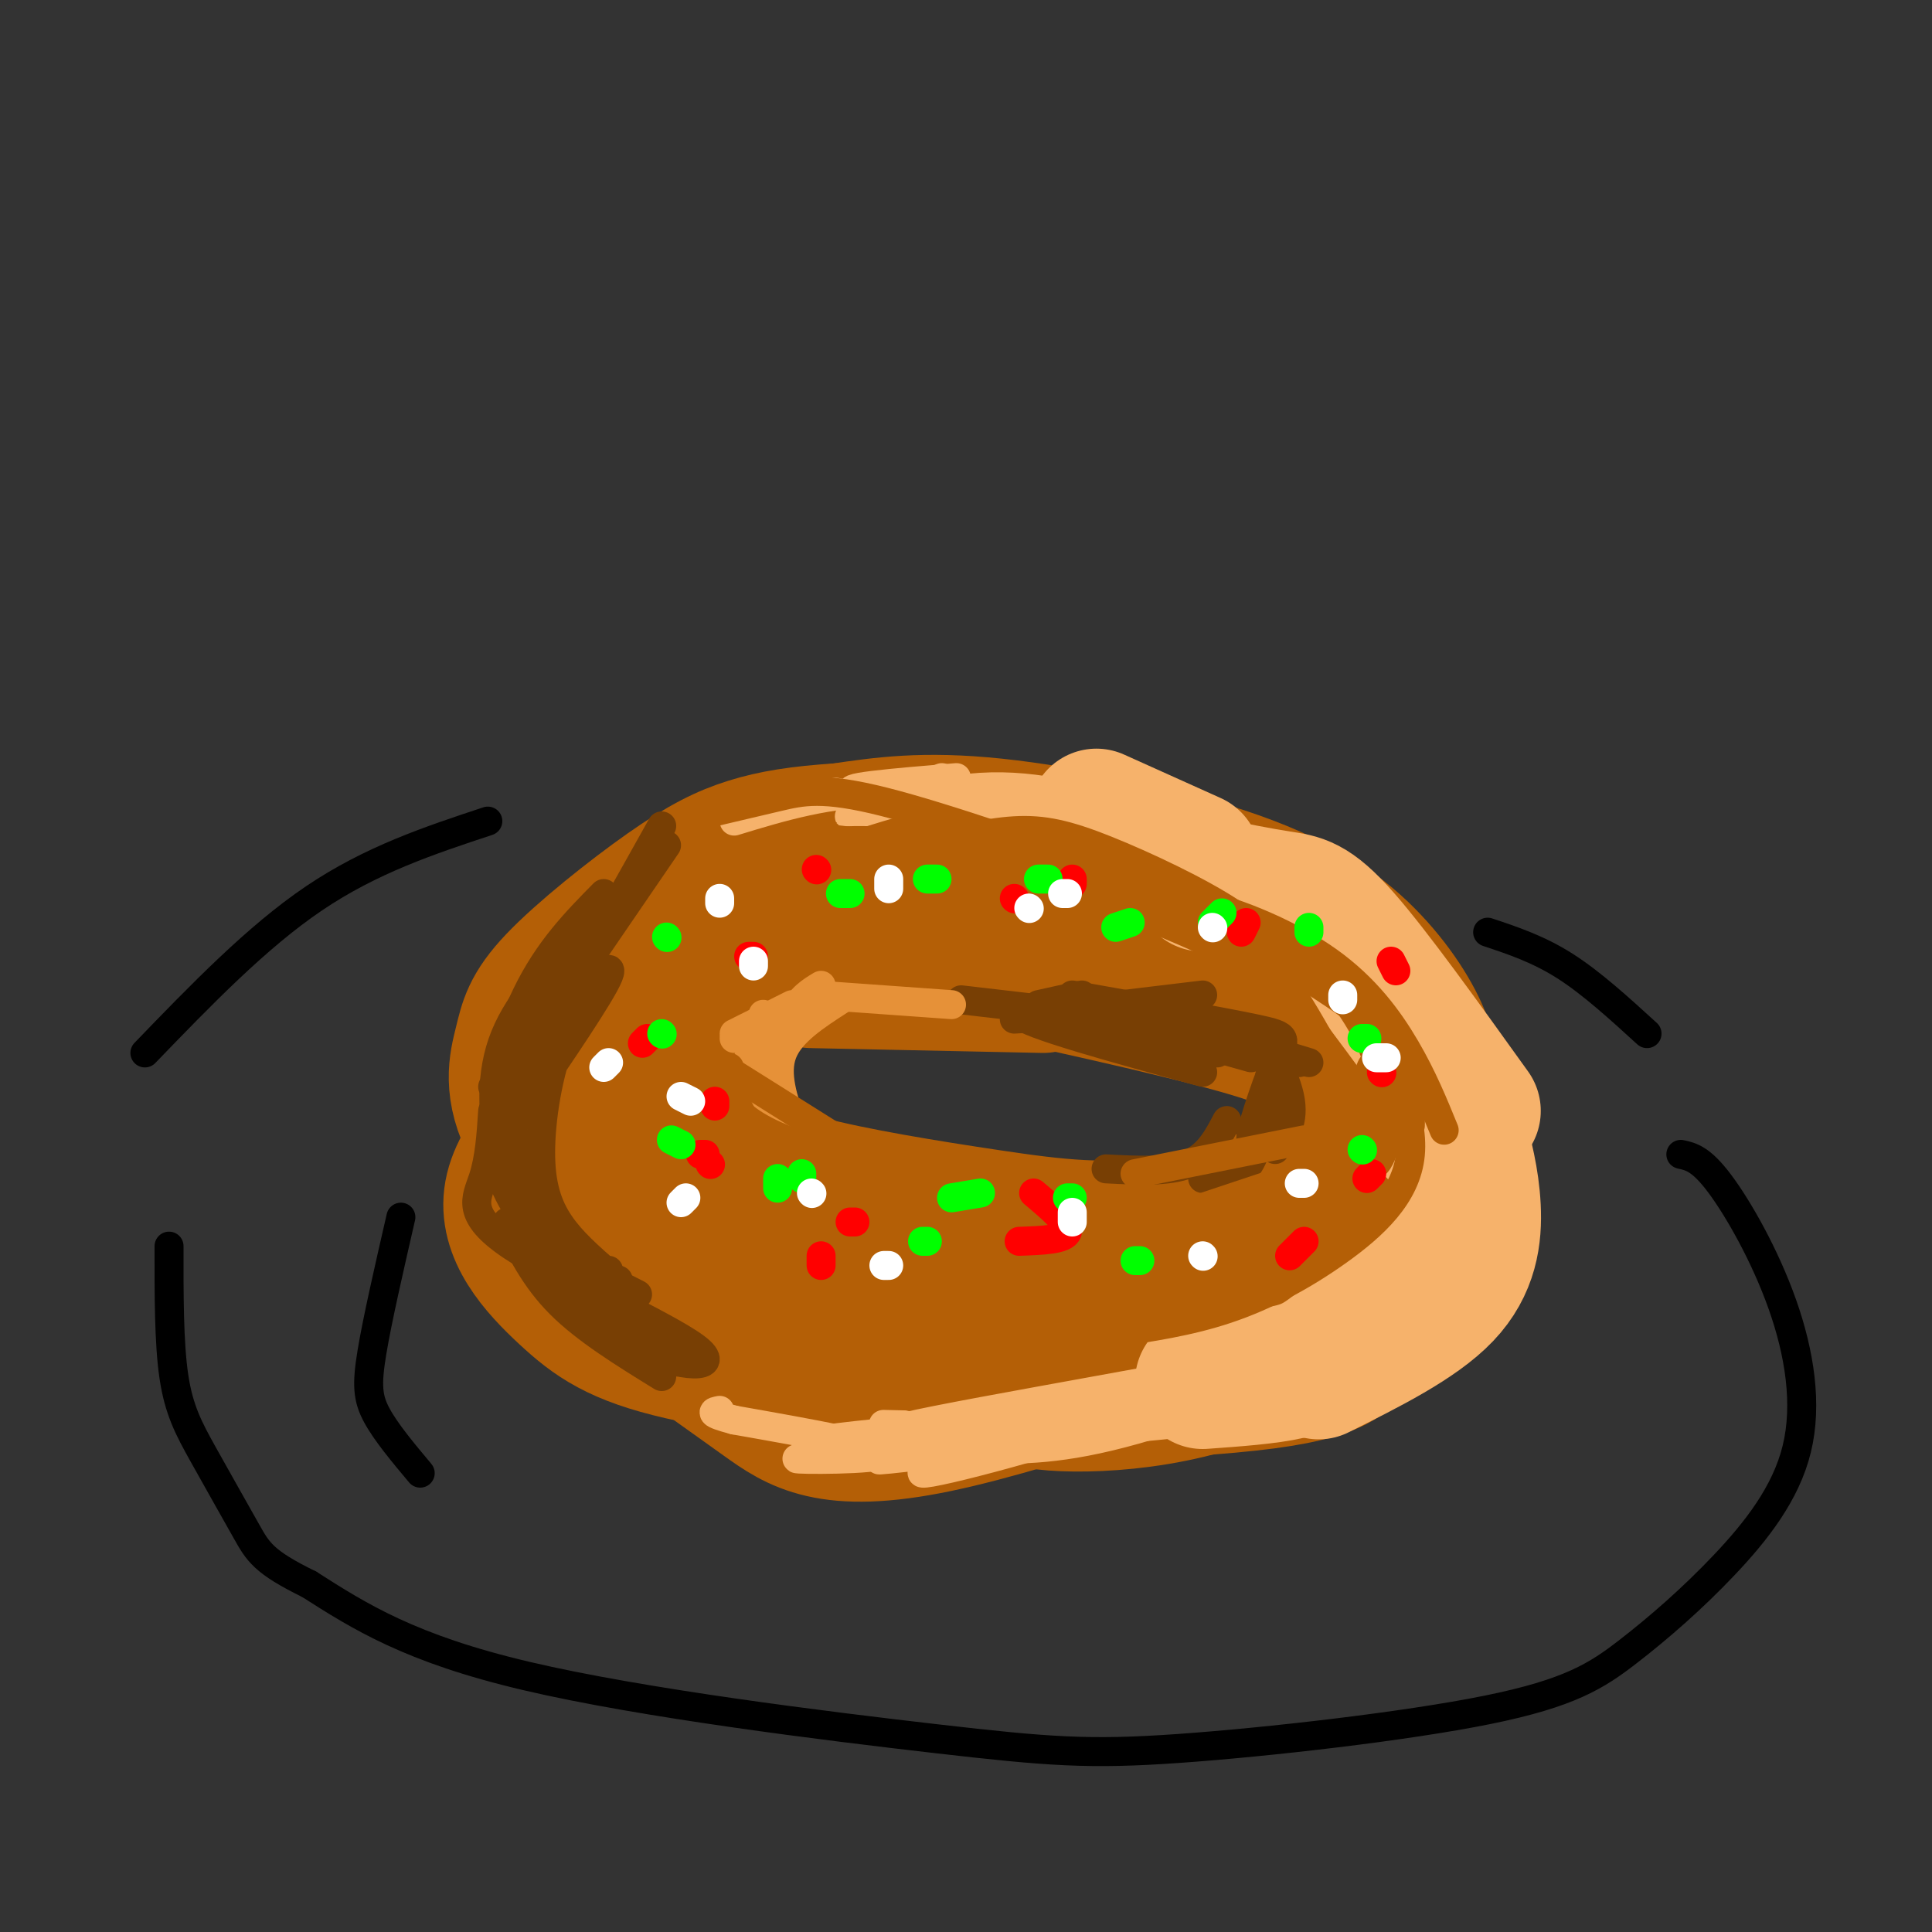 <svg viewBox='0 0 400 400' version='1.1' xmlns='http://www.w3.org/2000/svg' xmlns:xlink='http://www.w3.org/1999/xlink'><rect x="0" y="0" width="400" height="400" fill="#333333" stroke="none"/><g fill='none' stroke='rgb(180,95,6)' stroke-width='28' stroke-linecap='round' stroke-linejoin='round'><path d='M216,177c-3.399,-1.537 -6.799,-3.075 -16,-3c-9.201,0.075 -24.204,1.761 -35,4c-10.796,2.239 -17.386,5.029 -25,9c-7.614,3.971 -16.253,9.122 -22,15c-5.747,5.878 -8.602,12.483 -9,17c-0.398,4.517 1.662,6.947 3,10c1.338,3.053 1.954,6.729 8,11c6.046,4.271 17.523,9.135 29,14'/><path d='M149,254c15.011,4.628 38.038,9.199 55,11c16.962,1.801 27.858,0.834 39,-2c11.142,-2.834 22.530,-7.534 31,-12c8.470,-4.466 14.022,-8.699 17,-13c2.978,-4.301 3.380,-8.671 4,-12c0.620,-3.329 1.456,-5.616 0,-10c-1.456,-4.384 -5.205,-10.866 -11,-17c-5.795,-6.134 -13.637,-11.921 -28,-17c-14.363,-5.079 -35.247,-9.451 -50,-11c-14.753,-1.549 -23.377,-0.274 -32,1'/><path d='M174,172c-8.569,0.554 -13.992,1.438 -19,3c-5.008,1.562 -9.600,3.802 -17,9c-7.400,5.198 -17.609,13.353 -23,19c-5.391,5.647 -5.964,8.785 -7,13c-1.036,4.215 -2.534,9.507 2,18c4.534,8.493 15.101,20.185 22,27c6.899,6.815 10.130,8.751 21,12c10.870,3.249 29.377,7.809 45,8c15.623,0.191 28.360,-3.987 38,-7c9.640,-3.013 16.183,-4.861 22,-8c5.817,-3.139 10.909,-7.570 16,-12'/><path d='M274,254c4.930,-4.083 9.254,-8.292 12,-14c2.746,-5.708 3.912,-12.917 -1,-22c-4.912,-9.083 -15.903,-20.041 -27,-26c-11.097,-5.959 -22.299,-6.918 -31,-8c-8.701,-1.082 -14.901,-2.287 -26,-2c-11.099,0.287 -27.097,2.066 -37,4c-9.903,1.934 -13.710,4.023 -18,7c-4.290,2.977 -9.064,6.842 -12,10c-2.936,3.158 -4.034,5.609 -3,10c1.034,4.391 4.202,10.721 7,15c2.798,4.279 5.228,6.508 10,9c4.772,2.492 11.886,5.246 19,8'/><path d='M167,245c9.792,2.580 24.771,5.028 38,7c13.229,1.972 24.707,3.466 38,1c13.293,-2.466 28.400,-8.894 36,-14c7.600,-5.106 7.694,-8.890 8,-12c0.306,-3.110 0.825,-5.546 0,-10c-0.825,-4.454 -2.994,-10.926 -11,-17c-8.006,-6.074 -21.848,-11.751 -37,-15c-15.152,-3.249 -31.615,-4.071 -48,-2c-16.385,2.071 -32.693,7.036 -49,12'/><path d='M142,195c-10.556,3.911 -12.444,7.689 -13,15c-0.556,7.311 0.222,18.156 1,29'/><path d='M284,236c-3.444,-4.733 -6.889,-9.467 -9,-13c-2.111,-3.533 -2.889,-5.867 -17,-10c-14.111,-4.133 -41.556,-10.067 -69,-16'/><path d='M280,226c-6.339,-7.214 -12.679,-14.429 -19,-20c-6.321,-5.571 -12.625,-9.500 -25,-13c-12.375,-3.500 -30.821,-6.571 -48,-6c-17.179,0.571 -33.089,4.786 -49,9'/><path d='M195,191c-16.178,1.778 -32.356,3.556 -43,7c-10.644,3.444 -15.756,8.556 -19,14c-3.244,5.444 -4.622,11.222 -6,17'/><path d='M155,195c-4.500,1.250 -9.000,2.500 -13,7c-4.000,4.500 -7.500,12.250 -11,20'/><path d='M164,196c-4.667,4.467 -9.333,8.933 -14,14c-4.667,5.067 -9.333,10.733 -10,18c-0.667,7.267 2.667,16.133 6,25'/><path d='M144,221c-2.083,5.500 -4.167,11.000 -4,16c0.167,5.000 2.583,9.500 5,14'/><path d='M168,203c0.000,0.000 48.000,1.000 48,1'/><path d='M163,199c8.750,-2.500 17.500,-5.000 33,-3c15.500,2.000 37.750,8.500 60,15'/><path d='M262,201c7.083,10.083 14.167,20.167 12,31c-2.167,10.833 -13.583,22.417 -25,34'/><path d='M288,208c4.054,11.155 8.107,22.310 9,31c0.893,8.690 -1.375,14.917 -3,19c-1.625,4.083 -2.607,6.024 -7,9c-4.393,2.976 -12.196,6.988 -20,11'/><path d='M295,223c-0.833,15.571 -1.667,31.142 -1,38c0.667,6.858 2.833,5.003 -5,9c-7.833,3.997 -25.667,13.844 -43,18c-17.333,4.156 -34.167,2.619 -34,1c0.167,-1.619 17.333,-3.320 29,-6c11.667,-2.680 17.833,-6.340 24,-10'/><path d='M265,273c8.657,-3.486 18.300,-7.203 4,-2c-14.300,5.203 -52.542,19.324 -75,24c-22.458,4.676 -29.131,-0.093 -36,-5c-6.869,-4.907 -13.935,-9.954 -21,-15'/><path d='M126,226c-1.893,1.113 -3.785,2.226 -5,6c-1.215,3.774 -1.751,10.208 -1,16c0.751,5.792 2.790,10.941 4,14c1.210,3.059 1.592,4.026 8,9c6.408,4.974 18.840,13.955 29,18c10.160,4.045 18.046,3.156 23,2c4.954,-1.156 6.977,-2.578 9,-4'/><path d='M127,220c-9.738,9.345 -19.476,18.690 -21,27c-1.524,8.310 5.167,15.583 11,21c5.833,5.417 10.810,8.976 24,12c13.190,3.024 34.595,5.512 56,8'/><path d='M175,290c34.667,-0.833 69.333,-1.667 87,-4c17.667,-2.333 18.333,-6.167 19,-10'/><path d='M294,262c-3.125,2.792 -6.250,5.583 -16,10c-9.750,4.417 -26.125,10.458 -41,14c-14.875,3.542 -28.250,4.583 -40,3c-11.750,-1.583 -21.875,-5.792 -32,-10'/></g>
<g fill='none' stroke='rgb(246,178,107)' stroke-width='28' stroke-linecap='round' stroke-linejoin='round'><path d='M249,286c6.738,-0.482 13.476,-0.964 18,-2c4.524,-1.036 6.833,-2.625 11,-6c4.167,-3.375 10.190,-8.536 14,-14c3.810,-5.464 5.405,-11.232 7,-17'/><path d='M273,284c10.244,-5.111 20.489,-10.222 26,-16c5.511,-5.778 6.289,-12.222 6,-18c-0.289,-5.778 -1.644,-10.889 -3,-16'/><path d='M305,230c-10.311,-14.378 -20.622,-28.756 -27,-36c-6.378,-7.244 -8.822,-7.356 -13,-8c-4.178,-0.644 -10.089,-1.822 -16,-3'/><path d='M247,178c0.000,0.000 -20.000,-9.000 -20,-9'/></g>
<g fill='none' stroke='rgb(246,178,107)' stroke-width='6' stroke-linecap='round' stroke-linejoin='round'><path d='M241,185c-8.833,-4.250 -17.667,-8.500 -29,-12c-11.333,-3.500 -25.167,-6.250 -39,-9'/><path d='M235,166c-25.417,-0.583 -50.833,-1.167 -57,-2c-6.167,-0.833 6.917,-1.917 20,-3'/><path d='M237,169c-10.933,-3.378 -21.867,-6.756 -34,-6c-12.133,0.756 -25.467,5.644 -27,6c-1.533,0.356 8.733,-3.822 19,-8'/><path d='M226,170c-14.833,-3.000 -29.667,-6.000 -42,-6c-12.333,0.000 -22.167,3.000 -32,6'/><path d='M236,289c-23.443,7.807 -46.887,15.614 -45,16c1.887,0.386 29.104,-6.649 49,-14c19.896,-7.351 32.472,-15.018 32,-15c-0.472,0.018 -13.992,7.719 -24,12c-10.008,4.281 -16.504,5.140 -23,6'/><path d='M225,294c-15.759,1.939 -43.657,3.788 -49,5c-5.343,1.212 11.869,1.788 37,-5c25.131,-6.788 58.180,-20.939 60,-22c1.820,-1.061 -27.590,10.970 -57,23'/><path d='M216,295c-24.244,4.670 -56.356,4.845 -45,3c11.356,-1.845 66.178,-5.711 94,-10c27.822,-4.289 28.644,-9.001 18,-7c-10.644,2.001 -32.756,10.715 -48,15c-15.244,4.285 -23.622,4.143 -32,4'/><path d='M203,300c-13.799,1.611 -32.297,3.638 -12,1c20.297,-2.638 79.388,-9.941 90,-11c10.612,-1.059 -27.254,4.126 -51,6c-23.746,1.874 -33.373,0.437 -43,-1'/><path d='M187,295c-7.167,-0.167 -3.583,-0.083 0,0'/><path d='M275,275c6.708,0.536 13.417,1.071 -11,6c-24.417,4.929 -79.958,14.250 -78,15c1.958,0.750 61.417,-7.071 74,-8c12.583,-0.929 -21.708,5.036 -56,11'/><path d='M204,299c-18.929,2.357 -38.250,2.750 -39,3c-0.750,0.250 17.071,0.357 18,-1c0.929,-1.357 -15.036,-4.179 -31,-7'/><path d='M152,294c-5.667,-1.500 -4.333,-1.750 -3,-2'/></g>
<g fill='none' stroke='rgb(180,95,6)' stroke-width='6' stroke-linecap='round' stroke-linejoin='round'><path d='M246,265c8.667,-2.833 17.333,-5.667 24,-10c6.667,-4.333 11.333,-10.167 16,-16'/><path d='M235,273c11.333,-2.750 22.667,-5.500 31,-10c8.333,-4.500 13.667,-10.750 19,-17'/><path d='M230,276c8.047,-1.175 16.093,-2.350 24,-5c7.907,-2.650 15.674,-6.776 23,-12c7.326,-5.224 14.211,-11.544 15,-20c0.789,-8.456 -4.518,-19.046 -7,-19c-2.482,0.046 -2.138,10.727 -3,16c-0.862,5.273 -2.931,5.136 -5,5'/><path d='M277,241c-0.346,-2.279 1.289,-10.477 0,-17c-1.289,-6.523 -5.501,-11.372 -10,-16c-4.499,-4.628 -9.285,-9.037 -16,-13c-6.715,-3.963 -15.357,-7.482 -24,-11'/><path d='M273,215c-3.482,-6.119 -6.964,-12.238 -12,-17c-5.036,-4.762 -11.625,-8.167 -18,-11c-6.375,-2.833 -12.536,-5.095 -18,-6c-5.464,-0.905 -10.232,-0.452 -15,0'/><path d='M226,186c6.673,-0.500 13.345,-1.000 22,1c8.655,2.000 19.292,6.500 27,12c7.708,5.500 12.488,12.000 16,18c3.512,6.000 5.756,11.500 8,17'/><path d='M267,200c8.417,5.250 16.833,10.500 21,16c4.167,5.500 4.083,11.250 4,17'/><path d='M274,201c4.354,5.444 8.709,10.889 11,18c2.291,7.111 2.520,15.889 1,20c-1.520,4.111 -4.789,3.556 -8,-3c-3.211,-6.556 -6.365,-19.111 -11,-27c-4.635,-7.889 -10.753,-11.111 -17,-14c-6.247,-2.889 -12.624,-5.444 -19,-8'/><path d='M231,187c-6.667,-2.667 -13.833,-5.333 -21,-8'/><path d='M265,200c-1.732,-3.321 -3.464,-6.643 -10,-11c-6.536,-4.357 -17.875,-9.750 -26,-13c-8.125,-3.250 -13.036,-4.357 -19,-4c-5.964,0.357 -12.982,2.179 -20,4'/><path d='M258,191c-4.833,-3.000 -9.667,-6.000 -25,-9c-15.333,-3.000 -41.167,-6.000 -67,-9'/><path d='M238,184c-21.156,-7.400 -42.311,-14.800 -55,-18c-12.689,-3.200 -16.911,-2.200 -22,-1c-5.089,1.200 -11.044,2.600 -17,4'/><path d='M208,181c-6.111,-2.378 -12.222,-4.756 -19,-6c-6.778,-1.244 -14.222,-1.356 -23,0c-8.778,1.356 -18.889,4.178 -29,7'/></g>
<g fill='none' stroke='rgb(120,63,4)' stroke-width='6' stroke-linecap='round' stroke-linejoin='round'><path d='M117,264c-5.637,-7.313 -11.274,-14.626 -13,-20c-1.726,-5.374 0.460,-8.808 6,-17c5.540,-8.192 14.435,-21.143 16,-25c1.565,-3.857 -4.199,1.378 -8,9c-3.801,7.622 -5.639,17.629 -6,25c-0.361,7.371 0.754,12.106 3,16c2.246,3.894 5.623,6.947 9,10'/><path d='M124,262c1.833,1.833 1.917,1.417 2,1'/><path d='M119,195c-6.149,6.601 -12.298,13.202 -15,21c-2.702,7.798 -1.958,16.792 0,24c1.958,7.208 5.131,12.631 10,17c4.869,4.369 11.435,7.685 18,11'/><path d='M123,189c-6.280,7.440 -12.560,14.881 -16,22c-3.440,7.119 -4.042,13.917 -3,23c1.042,9.083 3.726,20.452 8,26c4.274,5.548 10.137,5.274 16,5'/><path d='M109,215c-1.351,0.107 -2.702,0.214 -3,6c-0.298,5.786 0.458,17.250 1,24c0.542,6.750 0.869,8.786 5,13c4.131,4.214 12.065,10.607 20,17'/><path d='M105,253c2.833,5.833 5.667,11.667 11,17c5.333,5.333 13.167,10.167 21,15'/><path d='M107,258c8.107,8.329 16.214,16.657 25,21c8.786,4.343 18.252,4.700 12,0c-6.252,-4.700 -28.222,-14.458 -38,-21c-9.778,-6.542 -7.365,-9.869 -6,-14c1.365,-4.131 1.683,-9.065 2,-14'/><path d='M114,267c0.000,0.000 26.000,15.000 26,15'/><path d='M137,280c-4.667,-0.750 -9.333,-1.500 -14,-5c-4.667,-3.500 -9.333,-9.750 -14,-16'/><path d='M114,265c-2.578,-5.422 -5.156,-10.844 -7,-18c-1.844,-7.156 -2.956,-16.044 -1,-25c1.956,-8.956 6.978,-17.978 12,-27'/><path d='M102,225c0.000,0.000 22.000,-34.000 22,-34'/><path d='M125,185c-5.733,5.822 -11.467,11.644 -16,21c-4.533,9.356 -7.867,22.244 -3,17c4.867,-5.244 17.933,-28.622 31,-52'/><path d='M128,186c-5.917,6.917 -11.833,13.833 -15,19c-3.167,5.167 -3.583,8.583 -4,12'/><path d='M138,175c0.000,0.000 -26.000,38.000 -26,38'/><path d='M259,235c2.649,-2.661 5.298,-5.321 5,-10c-0.298,-4.679 -3.542,-11.375 -3,-11c0.542,0.375 4.869,7.821 6,13c1.131,5.179 -0.935,8.089 -3,11'/><path d='M263,220c1.648,-0.108 3.295,-0.217 2,4c-1.295,4.217 -5.533,12.759 -6,12c-0.467,-0.759 2.836,-10.820 5,-16c2.164,-5.180 3.190,-5.480 -4,-7c-7.190,-1.520 -22.595,-4.260 -38,-7'/><path d='M259,219c-16.333,-4.583 -32.667,-9.167 -31,-9c1.667,0.167 21.333,5.083 41,10'/><path d='M252,218c-3.667,-2.578 -7.333,-5.156 -17,-7c-9.667,-1.844 -25.333,-2.956 -24,-1c1.333,1.956 19.667,6.978 38,12'/><path d='M242,212c0.000,0.000 -43.000,-5.000 -43,-5'/><path d='M224,209c0.000,0.000 25.000,-3.000 25,-3'/><path d='M238,210c0.000,0.000 33.000,10.000 33,10'/><path d='M263,222c-0.844,6.089 -1.689,12.178 -3,16c-1.311,3.822 -3.089,5.378 -5,6c-1.911,0.622 -3.956,0.311 -6,0'/><path d='M254,232c-1.917,3.667 -3.833,7.333 -8,9c-4.167,1.667 -10.583,1.333 -17,1'/><path d='M242,209c0.000,0.000 -32.000,2.000 -32,2'/><path d='M224,206c0.000,0.000 -9.000,2.000 -9,2'/></g>
<g fill='none' stroke='rgb(230,145,56)' stroke-width='6' stroke-linecap='round' stroke-linejoin='round'><path d='M164,208c0.000,0.000 -12.000,6.000 -12,6'/><path d='M170,204c-2.083,1.250 -4.167,2.500 -6,6c-1.833,3.500 -3.417,9.250 -5,15'/><path d='M158,210c-1.167,3.333 -2.333,6.667 -2,10c0.333,3.333 2.167,6.667 4,10'/><path d='M159,216c0.000,0.000 0.000,5.000 0,5'/><path d='M152,215c0.000,0.000 20.000,-7.000 20,-7'/><path d='M169,206c0.000,0.000 28.000,2.000 28,2'/><path d='M174,207c-5.167,3.333 -10.333,6.667 -12,11c-1.667,4.333 0.167,9.667 2,15'/><path d='M157,213c0.000,0.000 -3.000,9.000 -3,9'/></g>
<g fill='none' stroke='rgb(180,95,6)' stroke-width='6' stroke-linecap='round' stroke-linejoin='round'><path d='M151,221c-1.689,0.000 -3.378,0.000 -3,2c0.378,2.000 2.822,6.000 7,9c4.178,3.000 10.089,5.000 16,7'/><path d='M145,218c0.000,0.000 35.000,22.000 35,22'/><path d='M235,243c0.000,0.000 35.000,-7.000 35,-7'/><path d='M282,239c0.000,0.000 -36.000,12.000 -36,12'/></g>
<g fill='none' stroke='rgb(255,0,0)' stroke-width='6' stroke-linecap='round' stroke-linejoin='round'><path d='M177,253c0.000,0.000 -1.000,0.000 -1,0'/><path d='M147,241c0.000,0.000 0.100,0.100 0.1,0.1'/><path d='M148,229c0.000,0.000 0.000,-1.000 0,-1'/><path d='M133,216c0.000,0.000 1.000,-1.000 1,-1'/><path d='M156,198c0.000,0.000 -1.000,0.000 -1,0'/><path d='M169,180c0.000,0.000 0.100,0.100 0.1,0.1'/><path d='M210,186c0.000,0.000 0.100,0.100 0.1,0.1'/><path d='M222,183c0.000,0.000 0.000,-1.000 0,-1'/><path d='M257,193c0.000,0.000 1.000,-2.000 1,-2'/><path d='M288,199c0.000,0.000 1.000,2.000 1,2'/><path d='M286,222c0.000,0.000 0.100,0.100 0.1,0.1'/><path d='M284,243c0.000,0.000 -1.000,1.000 -1,1'/><path d='M270,257c0.000,0.000 -3.000,3.000 -3,3'/><path d='M214,247c3.750,3.167 7.500,6.333 7,8c-0.500,1.667 -5.250,1.833 -10,2'/><path d='M170,262c0.000,0.000 0.000,-2.000 0,-2'/><path d='M146,239c0.000,0.000 -1.000,0.000 -1,0'/></g>
<g fill='none' stroke='rgb(0,255,0)' stroke-width='6' stroke-linecap='round' stroke-linejoin='round'><path d='M222,248c0.000,0.000 -1.000,0.000 -1,0'/><path d='M192,257c0.000,0.000 -1.000,0.000 -1,0'/><path d='M161,246c0.000,0.000 0.000,-2.000 0,-2'/><path d='M141,237c0.000,0.000 -2.000,-1.000 -2,-1'/><path d='M137,214c0.000,0.000 0.100,0.100 0.1,0.1'/><path d='M138,194c0.000,0.000 0.100,0.100 0.1,0.1'/><path d='M176,185c0.000,0.000 -2.000,0.000 -2,0'/><path d='M192,182c0.000,0.000 2.000,0.000 2,0'/><path d='M215,182c0.000,0.000 2.000,0.000 2,0'/><path d='M231,192c0.000,0.000 3.000,-1.000 3,-1'/><path d='M251,191c0.000,0.000 2.000,-2.000 2,-2'/><path d='M271,192c0.000,0.000 0.000,1.000 0,1'/><path d='M282,215c0.000,0.000 1.000,0.000 1,0'/><path d='M282,238c0.000,0.000 0.100,0.100 0.1,0.1'/><path d='M236,261c0.000,0.000 -1.000,0.000 -1,0'/><path d='M203,247c0.000,0.000 -6.000,1.000 -6,1'/><path d='M166,243c0.000,0.000 0.000,1.000 0,1'/></g>
<g fill='none' stroke='rgb(255,255,255)' stroke-width='6' stroke-linecap='round' stroke-linejoin='round'><path d='M222,251c0.000,0.000 0.000,2.000 0,2'/><path d='M184,262c0.000,0.000 -1.000,0.000 -1,0'/><path d='M168,247c0.000,0.000 0.100,0.100 0.1,0.1'/><path d='M141,249c0.000,0.000 1.000,-1.000 1,-1'/><path d='M143,228c0.000,0.000 -2.000,-1.000 -2,-1'/><path d='M125,221c0.000,0.000 1.000,-1.000 1,-1'/><path d='M156,200c0.000,0.000 0.000,-1.000 0,-1'/><path d='M149,186c0.000,0.000 0.000,1.000 0,1'/><path d='M184,182c0.000,0.000 0.000,2.000 0,2'/><path d='M213,188c0.000,0.000 0.100,0.100 0.1,0.1'/><path d='M220,185c0.000,0.000 1.000,0.000 1,0'/><path d='M251,192c0.000,0.000 0.100,0.100 0.1,0.1'/><path d='M278,207c0.000,0.000 0.000,-1.000 0,-1'/><path d='M287,219c0.000,0.000 -2.000,0.000 -2,0'/><path d='M270,245c0.000,0.000 -1.000,0.000 -1,0'/><path d='M249,260c0.000,0.000 0.100,0.100 0.1,0.1'/></g>
<g fill='none' stroke='rgb(0,0,0)' stroke-width='6' stroke-linecap='round' stroke-linejoin='round'><path d='M348,239c2.087,0.453 4.173,0.907 8,6c3.827,5.093 9.394,14.827 13,25c3.606,10.173 5.251,20.787 3,30c-2.251,9.213 -8.397,17.027 -15,24c-6.603,6.973 -13.663,13.106 -20,18c-6.337,4.894 -11.949,8.549 -29,12c-17.051,3.451 -45.539,6.698 -64,8c-18.461,1.302 -26.893,0.658 -50,-2c-23.107,-2.658 -60.888,-7.331 -85,-13c-24.112,-5.669 -34.556,-12.335 -45,-19'/><path d='M64,328c-9.453,-4.630 -10.585,-6.705 -13,-11c-2.415,-4.295 -6.112,-10.810 -9,-16c-2.888,-5.190 -4.968,-9.054 -6,-16c-1.032,-6.946 -1.016,-16.973 -1,-27'/><path d='M341,214c-5.750,-5.250 -11.500,-10.500 -17,-14c-5.500,-3.500 -10.750,-5.250 -16,-7'/><path d='M101,170c-12.083,4.000 -24.167,8.000 -36,16c-11.833,8.000 -23.417,20.000 -35,32'/><path d='M83,252c-2.444,10.644 -4.889,21.289 -6,28c-1.111,6.711 -0.889,9.489 1,13c1.889,3.511 5.444,7.756 9,12'/></g>
</svg>